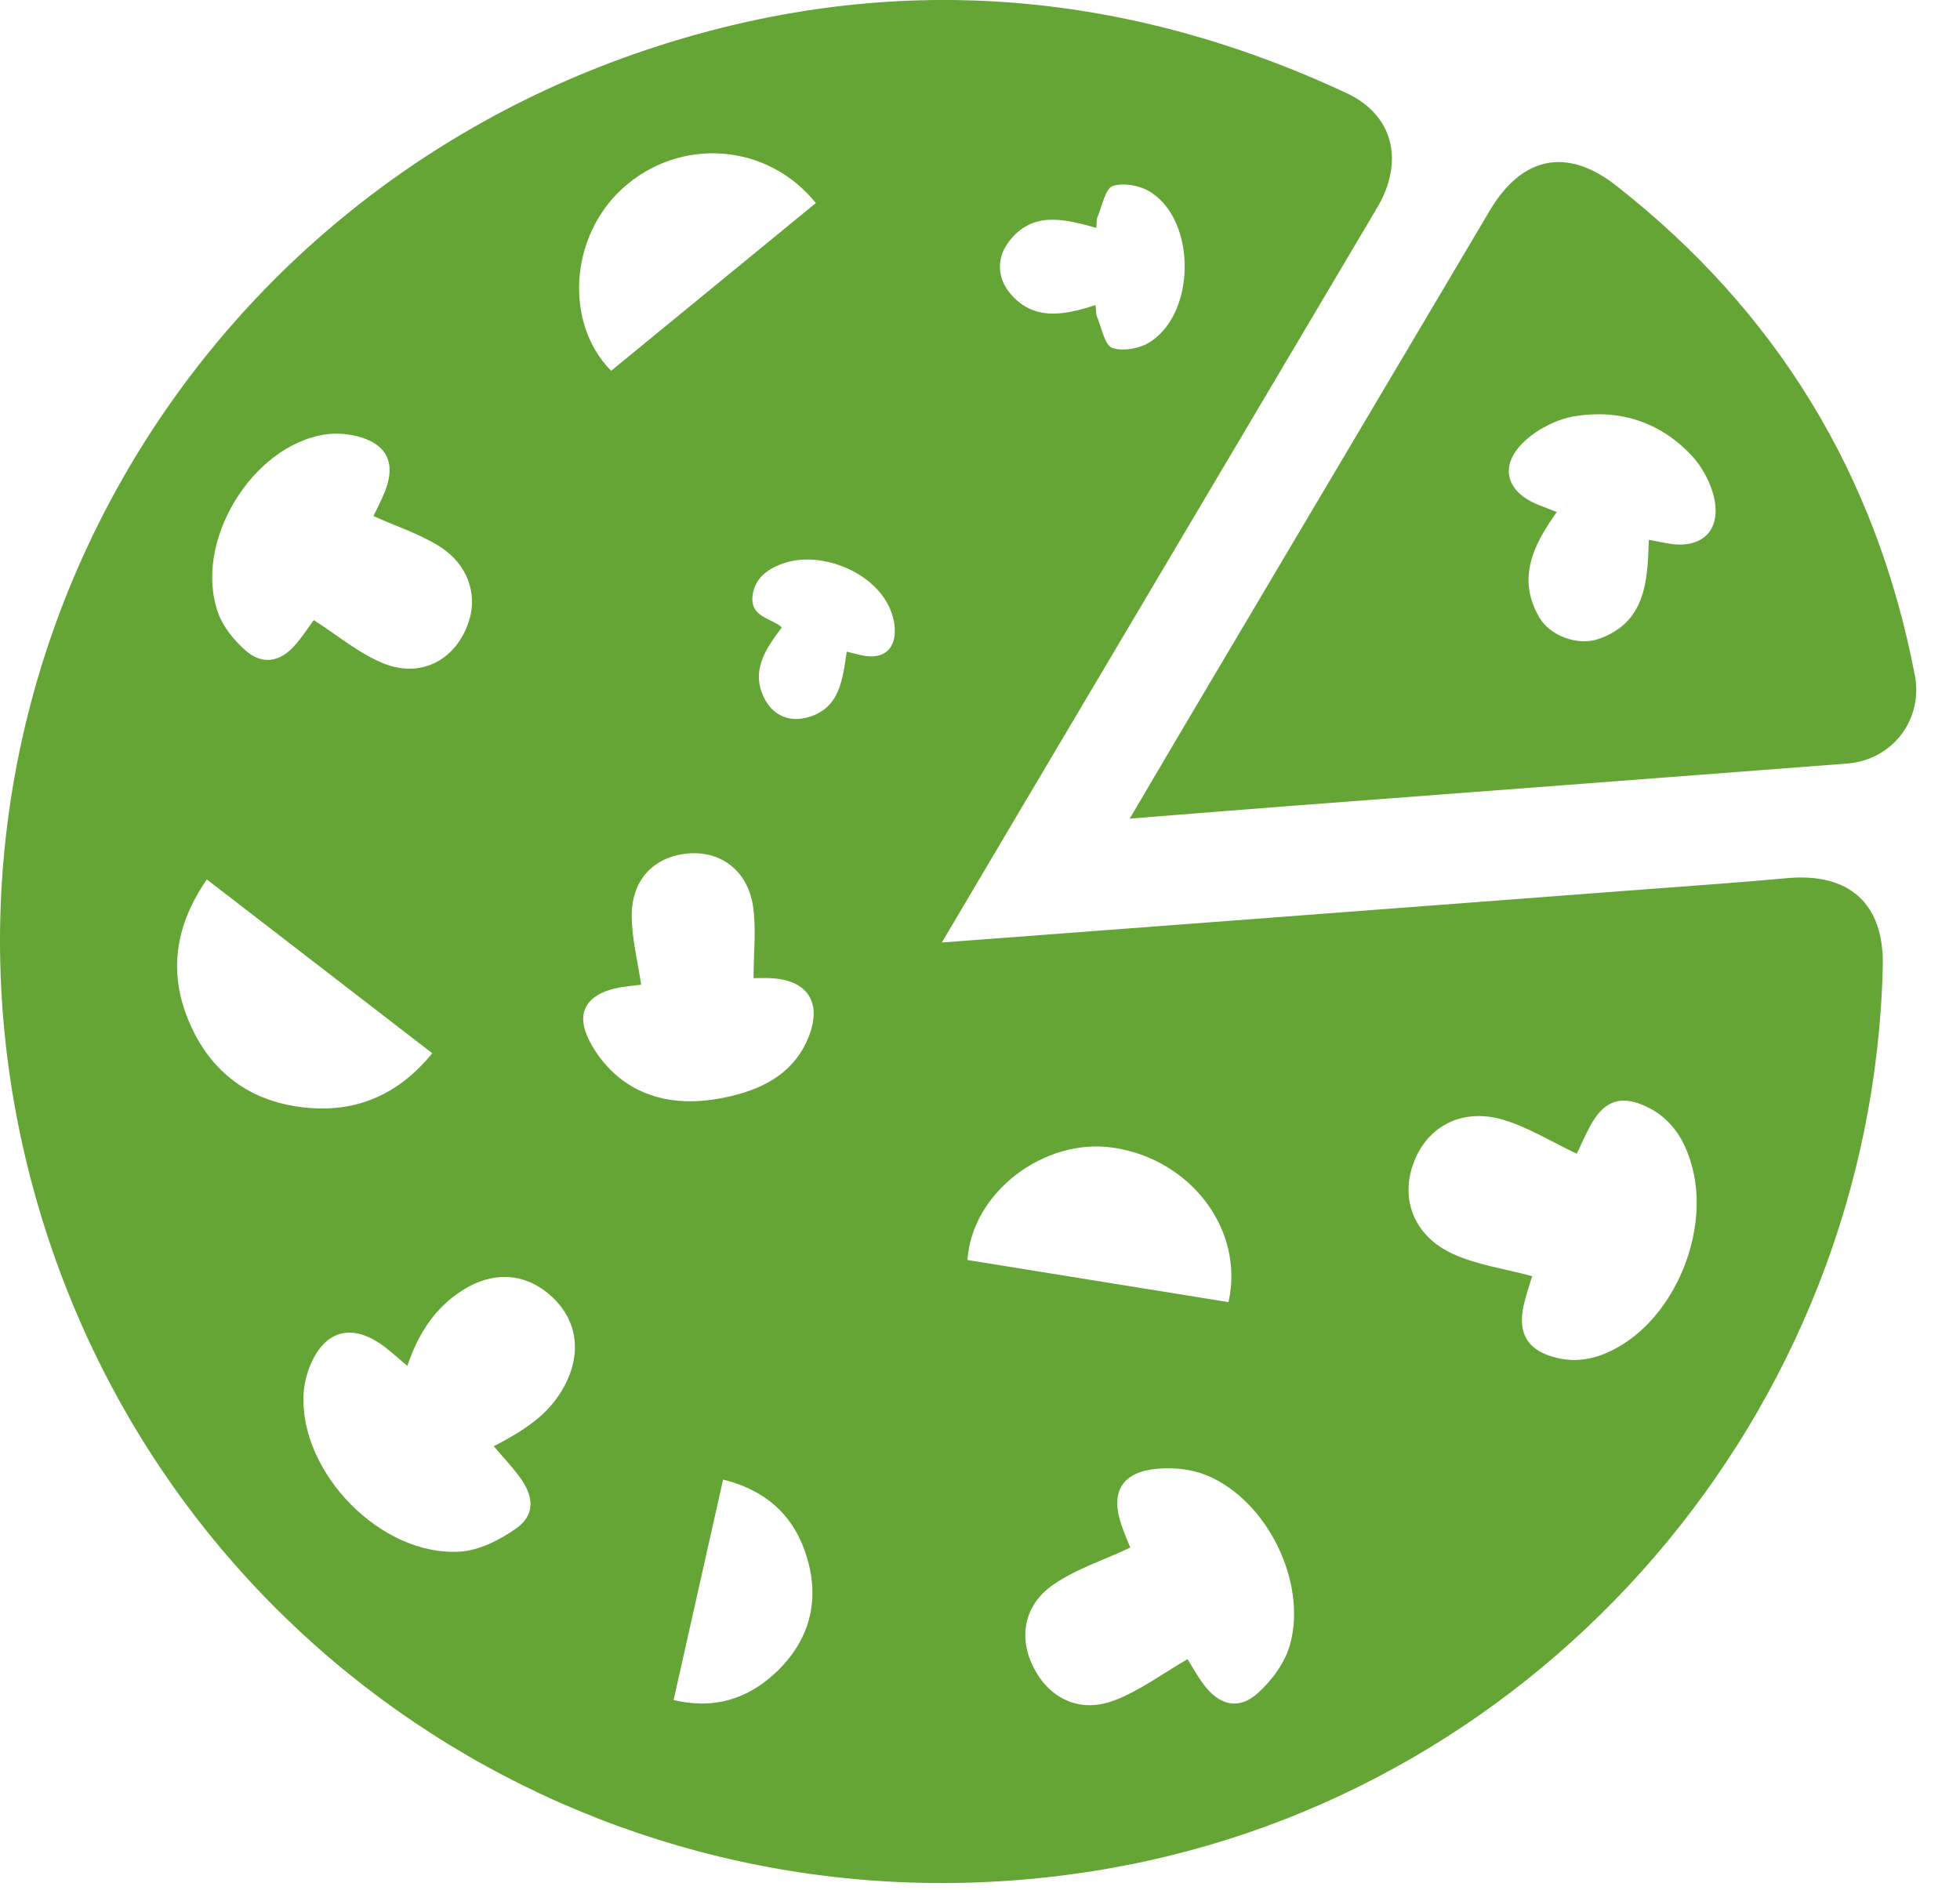 <?xml version="1.0" encoding="UTF-8"?>
<svg width="28px" height="27px" viewBox="0 0 28 27" version="1.1" xmlns="http://www.w3.org/2000/svg" xmlns:xlink="http://www.w3.org/1999/xlink">
    <!-- Generator: Sketch 60 (88103) - https://sketch.com -->
    <title>Fitness Icon</title>
    <desc>Created with Sketch.</desc>
    <g id="Designs" stroke="none" stroke-width="1" fill="none" fill-rule="evenodd">
        <g id="Sub-Navigation---Recipes" transform="translate(-150, -485)" fill="#64A535">
            <g id="Sub-Nav" transform="translate(0, 259)">
                <g id="Fitness" transform="translate(140, 215)">
                    <g id="Icon-/-Category-/-Tasty-Takes">
                        <path d="M29.238,12.331 C29.901,12.641 30.07,13.297 29.672,13.97 C27.972,16.842 26.269,19.713 24.568,22.584 C24.207,23.192 23.849,23.801 23.455,24.466 C24.869,24.36 26.203,24.259 27.538,24.158 C29.532,24.007 31.526,23.856 33.52,23.705 C34.187,23.654 34.856,23.609 35.523,23.547 C36.42,23.463 36.918,23.912 36.897,24.806 C36.746,31.171 32.064,36.619 25.815,37.7 C19.061,38.869 12.584,34.908 10.594,28.392 C8.441,21.343 12.316,13.938 19.402,11.657 C22.75,10.58 26.047,10.842 29.238,12.331 Z M26.436,31.997 C26.002,32.068 25.874,32.354 26.017,32.777 C26.063,32.914 26.121,33.046 26.147,33.111 C25.755,33.296 25.36,33.42 25.038,33.647 C24.616,33.944 24.548,34.418 24.776,34.845 C25.004,35.274 25.432,35.478 25.915,35.296 C26.283,35.157 26.611,34.909 26.965,34.705 C27.014,34.783 27.096,34.933 27.196,35.068 C27.419,35.365 27.693,35.436 27.966,35.193 C28.169,35.011 28.359,34.753 28.43,34.494 C28.675,33.6 28.101,32.438 27.244,32.081 C27.002,31.98 26.696,31.955 26.436,31.997 Z M20.33,32.139 C20.09,33.208 19.86,34.235 19.623,35.289 C20.191,35.425 20.669,35.279 21.07,34.908 C21.56,34.454 21.72,33.881 21.525,33.243 C21.351,32.671 20.963,32.297 20.33,32.139 Z M16.604,29.437 C16.217,29.684 15.977,30.046 15.819,30.515 C15.703,30.417 15.615,30.338 15.522,30.264 C15.028,29.872 14.601,29.999 14.397,30.602 C14.362,30.705 14.342,30.816 14.336,30.924 C14.283,32.047 15.448,33.24 16.572,33.169 C16.848,33.151 17.143,33.001 17.376,32.836 C17.63,32.656 17.633,32.408 17.454,32.146 C17.337,31.975 17.189,31.824 17.054,31.663 C17.609,31.377 17.878,31.146 18.064,30.8 C18.311,30.338 18.249,29.874 17.895,29.537 C17.526,29.187 17.058,29.148 16.604,29.437 Z M32.745,27.038 C32.651,27.199 32.58,27.373 32.526,27.484 C32.17,27.316 31.837,27.107 31.475,26.999 C30.893,26.826 30.397,27.087 30.2,27.599 C29.997,28.125 30.194,28.659 30.758,28.916 C31.102,29.073 31.493,29.127 31.888,29.233 C31.856,29.342 31.802,29.493 31.767,29.648 C31.676,30.059 31.829,30.302 32.242,30.401 C32.608,30.488 32.935,30.374 33.234,30.173 C33.973,29.675 34.397,28.577 34.183,27.709 C34.086,27.316 33.896,26.983 33.508,26.805 C33.17,26.649 32.934,26.718 32.745,27.038 Z M23.82,29.002 C25.062,29.203 26.308,29.403 27.55,29.604 C27.782,28.574 27.012,27.563 25.908,27.398 C24.924,27.25 23.887,28.03 23.82,29.002 Z M12.955,23.565 C12.51,24.209 12.402,24.873 12.689,25.571 C12.996,26.317 13.571,26.748 14.377,26.826 C15.1,26.896 15.697,26.636 16.175,26.048 C15.094,25.214 14.036,24.399 12.955,23.565 Z M19.822,23.195 C19.347,23.239 19.026,23.562 19.025,24.076 C19.024,24.405 19.111,24.734 19.159,25.069 C19.061,25.082 18.922,25.091 18.787,25.122 C18.406,25.209 18.234,25.445 18.387,25.799 C18.498,26.056 18.707,26.309 18.939,26.466 C19.4,26.779 19.937,26.784 20.467,26.655 C20.951,26.537 21.361,26.301 21.554,25.809 C21.746,25.32 21.534,25.001 21.014,24.976 C20.911,24.971 20.808,24.975 20.765,24.975 C20.765,24.596 20.807,24.256 20.755,23.932 C20.673,23.428 20.285,23.151 19.822,23.195 Z M33.083,13.648 C35.381,15.447 36.806,17.782 37.355,20.649 C37.476,21.282 37.034,21.859 36.388,21.909 C33.748,22.113 31.108,22.311 28.468,22.512 C27.711,22.57 26.955,22.631 26.139,22.696 C26.533,22.027 26.891,21.417 27.252,20.809 L31.285,14.005 L31.285,14.005 C31.742,13.235 32.383,13.101 33.083,13.648 Z M21.188,19.05 C20.96,19.13 20.773,19.267 20.749,19.529 C20.727,19.776 20.945,19.824 21.105,19.916 C21.127,19.928 21.146,19.946 21.169,19.964 C20.926,20.283 20.711,20.607 20.936,21.008 C21.061,21.232 21.289,21.316 21.531,21.251 C21.998,21.126 22.036,20.714 22.096,20.311 C22.169,20.328 22.233,20.345 22.298,20.36 C22.615,20.435 22.808,20.279 22.781,19.955 C22.771,19.839 22.73,19.718 22.674,19.616 C22.412,19.141 21.697,18.87 21.188,19.05 Z M14.647,17.207 C13.595,17.366 12.756,18.751 13.116,19.757 C13.189,19.961 13.348,20.154 13.514,20.299 C13.746,20.5 13.996,20.46 14.203,20.23 C14.321,20.099 14.417,19.947 14.482,19.86 C14.825,20.077 15.132,20.341 15.488,20.482 C16.039,20.699 16.541,20.406 16.707,19.848 C16.817,19.478 16.678,19.062 16.288,18.812 C16.002,18.63 15.667,18.523 15.335,18.373 C15.384,18.27 15.45,18.147 15.501,18.017 C15.657,17.62 15.53,17.348 15.119,17.237 C14.969,17.197 14.8,17.184 14.647,17.207 Z M32.5,16.946 C32.249,16.986 31.98,17.122 31.791,17.293 C31.407,17.642 31.504,18.026 31.982,18.215 C32.064,18.248 32.147,18.28 32.24,18.316 C31.901,18.787 31.668,19.269 31.99,19.821 C32.145,20.088 32.543,20.231 32.837,20.129 C33.509,19.895 33.537,19.309 33.555,18.713 C33.647,18.73 33.724,18.744 33.8,18.759 C34.325,18.866 34.621,18.563 34.469,18.042 C34.412,17.849 34.301,17.651 34.163,17.505 C33.714,17.027 33.136,16.844 32.5,16.946 Z M18.899,13.687 C18.142,14.369 18.053,15.608 18.73,16.298 C19.699,15.504 20.669,14.709 21.655,13.901 C20.963,13.04 19.715,12.952 18.899,13.687 Z M25.898,13.657 C25.789,13.693 25.746,13.941 25.68,14.097 C25.661,14.141 25.668,14.195 25.662,14.256 C25.202,14.127 24.738,14.007 24.402,14.467 C24.235,14.695 24.248,14.976 24.432,15.194 C24.765,15.587 25.192,15.507 25.65,15.359 C25.66,15.436 25.656,15.489 25.674,15.533 C25.74,15.688 25.782,15.936 25.892,15.972 C26.051,16.024 26.297,15.977 26.443,15.878 C27.081,15.45 27.086,14.176 26.451,13.753 C26.304,13.654 26.059,13.605 25.898,13.657 Z" id="Combined-Shape"></path>
                    </g>
                </g>
            </g>
        </g>
    </g>
</svg>